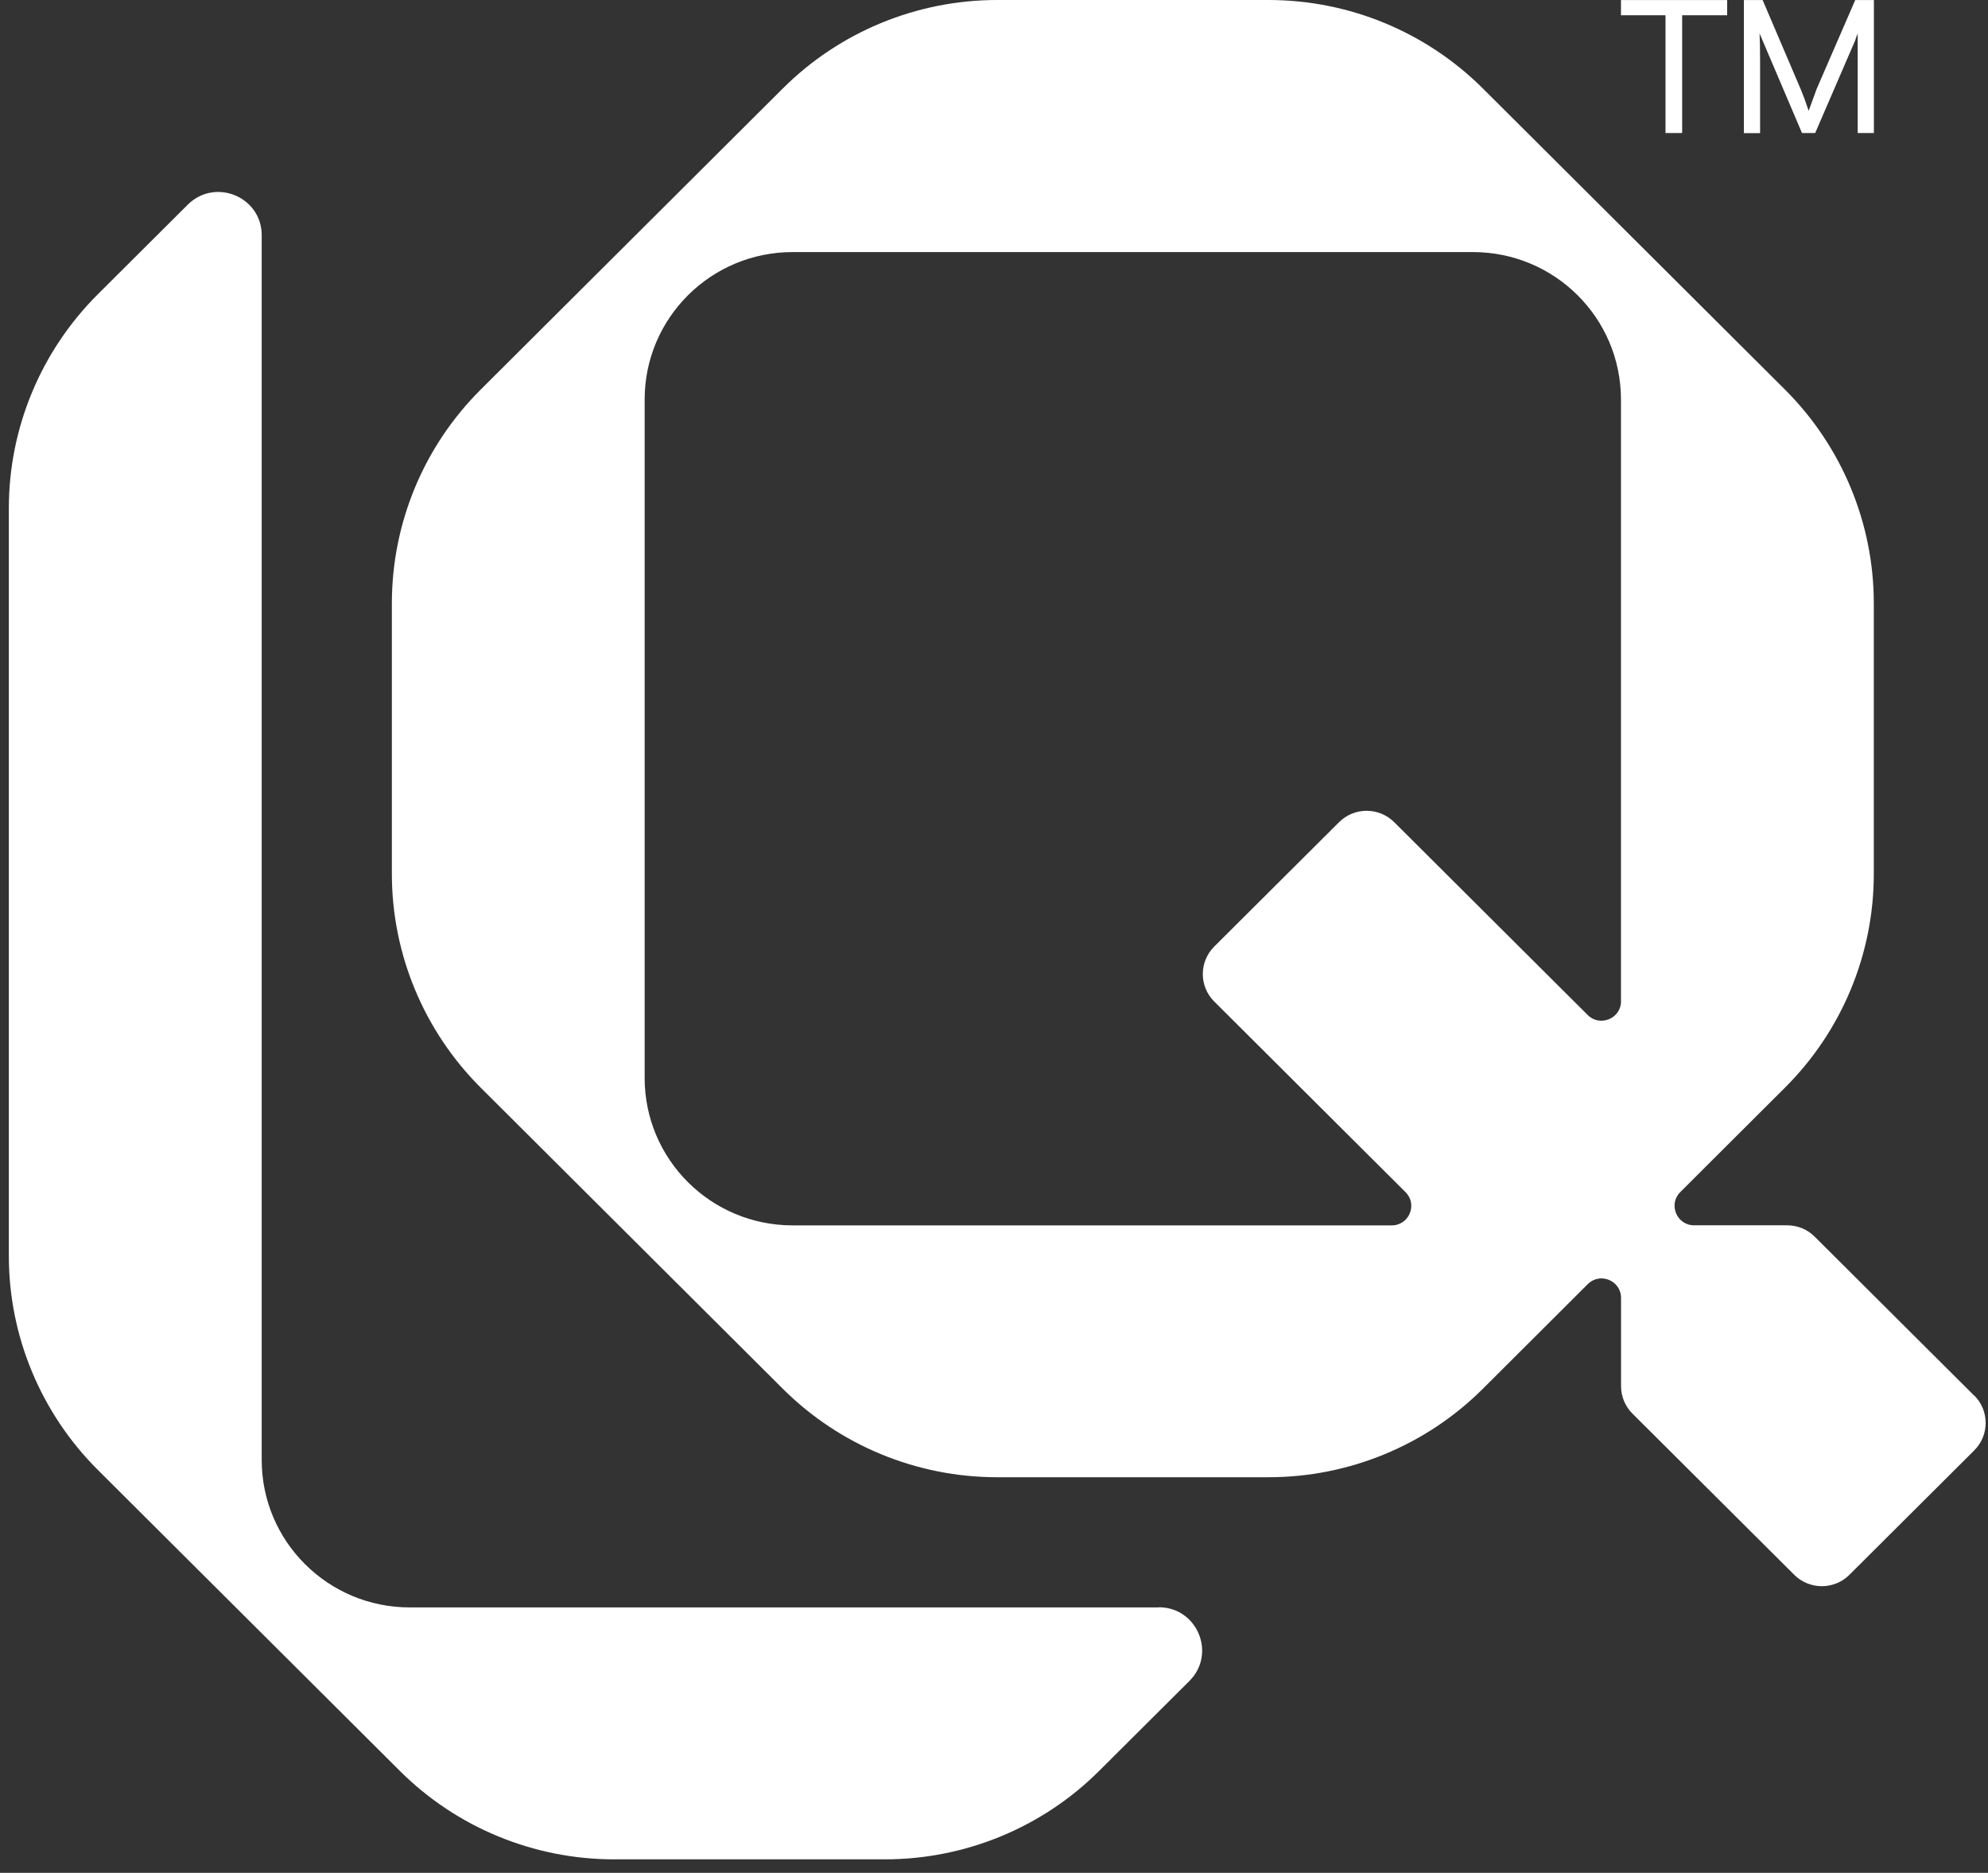 <?xml version="1.0" encoding="UTF-8"?>
<svg xmlns="http://www.w3.org/2000/svg" width="104" height="98" viewBox="0 0 104 98" fill="none">
  <rect x="0" y="0" width="104" height="98" fill="#333333" stroke="none"/>
  <path d="M60.625 84.112H21.432C17.156 84.112 13.691 80.655 13.691 76.396V12.308C13.691 10.294 11.252 9.289 9.821 10.711L5.104 15.412C2.137 18.379 0.463 22.399 0.463 26.589V65.725C0.463 69.916 2.137 73.94 5.108 76.907L20.913 92.663C23.887 95.63 27.92 97.295 32.127 97.295H46.29C50.497 97.295 54.533 95.63 57.504 92.663L62.221 87.962C63.648 86.54 62.639 84.104 60.62 84.104H60.617L60.625 84.112Z" fill="white"></path>
  <path d="M103.279 73.032L94.934 64.712C94.553 64.331 94.031 64.117 93.487 64.117H88.624C87.717 64.117 87.259 63.018 87.903 62.378L90.128 60.157L93.382 56.911C96.357 53.944 98.026 49.924 98.026 45.73V31.57C98.026 27.38 96.353 23.355 93.382 20.389L77.577 4.632C74.602 1.666 70.57 0 66.363 0H52.163C47.96 0 43.92 1.666 40.949 4.632L25.144 20.389C22.169 23.355 20.5 27.375 20.5 31.57V45.73C20.5 49.92 22.174 53.944 25.144 56.911L40.949 72.668C43.924 75.634 47.956 77.3 52.163 77.3H66.363C70.57 77.3 74.606 75.634 77.577 72.668L80.714 69.539L83.06 67.197C83.704 66.556 84.803 67.006 84.803 67.918V72.534C84.803 73.073 85.017 73.588 85.398 73.969L93.864 82.406C94.663 83.2 95.951 83.2 96.75 82.406L103.279 75.897C104.077 75.103 104.077 73.814 103.279 73.02V73.032ZM84.803 52.392C84.803 53.296 83.7 53.754 83.06 53.114L72.937 43.023C72.138 42.228 70.85 42.228 70.051 43.023L63.522 49.531C62.724 50.325 62.724 51.614 63.522 52.408L73.528 62.382C74.173 63.022 73.719 64.121 72.807 64.121H41.464C37.188 64.121 33.724 60.668 33.724 56.404V20.907C33.724 16.644 37.188 13.191 41.464 13.191H77.058C81.334 13.191 84.799 16.644 84.799 20.907V52.388H84.803V52.392Z" fill="white"></path>
  <path d="M84.799 0.798V0.004H90.355V0.798H88V6.962H87.129V0.798H84.799ZM97.05 0.004H98.031V6.962H97.184V1.751C97.115 1.929 97.07 2.05 97.05 2.119L94.959 6.962H94.27L92.207 2.119L92.049 1.751C92.065 1.998 92.077 2.492 92.077 3.234V6.966H91.23V0.004H92.211L94.221 4.713C94.326 4.96 94.46 5.321 94.618 5.799L95.044 4.636L97.054 0.004H97.05Z" fill="white"></path>
</svg>
